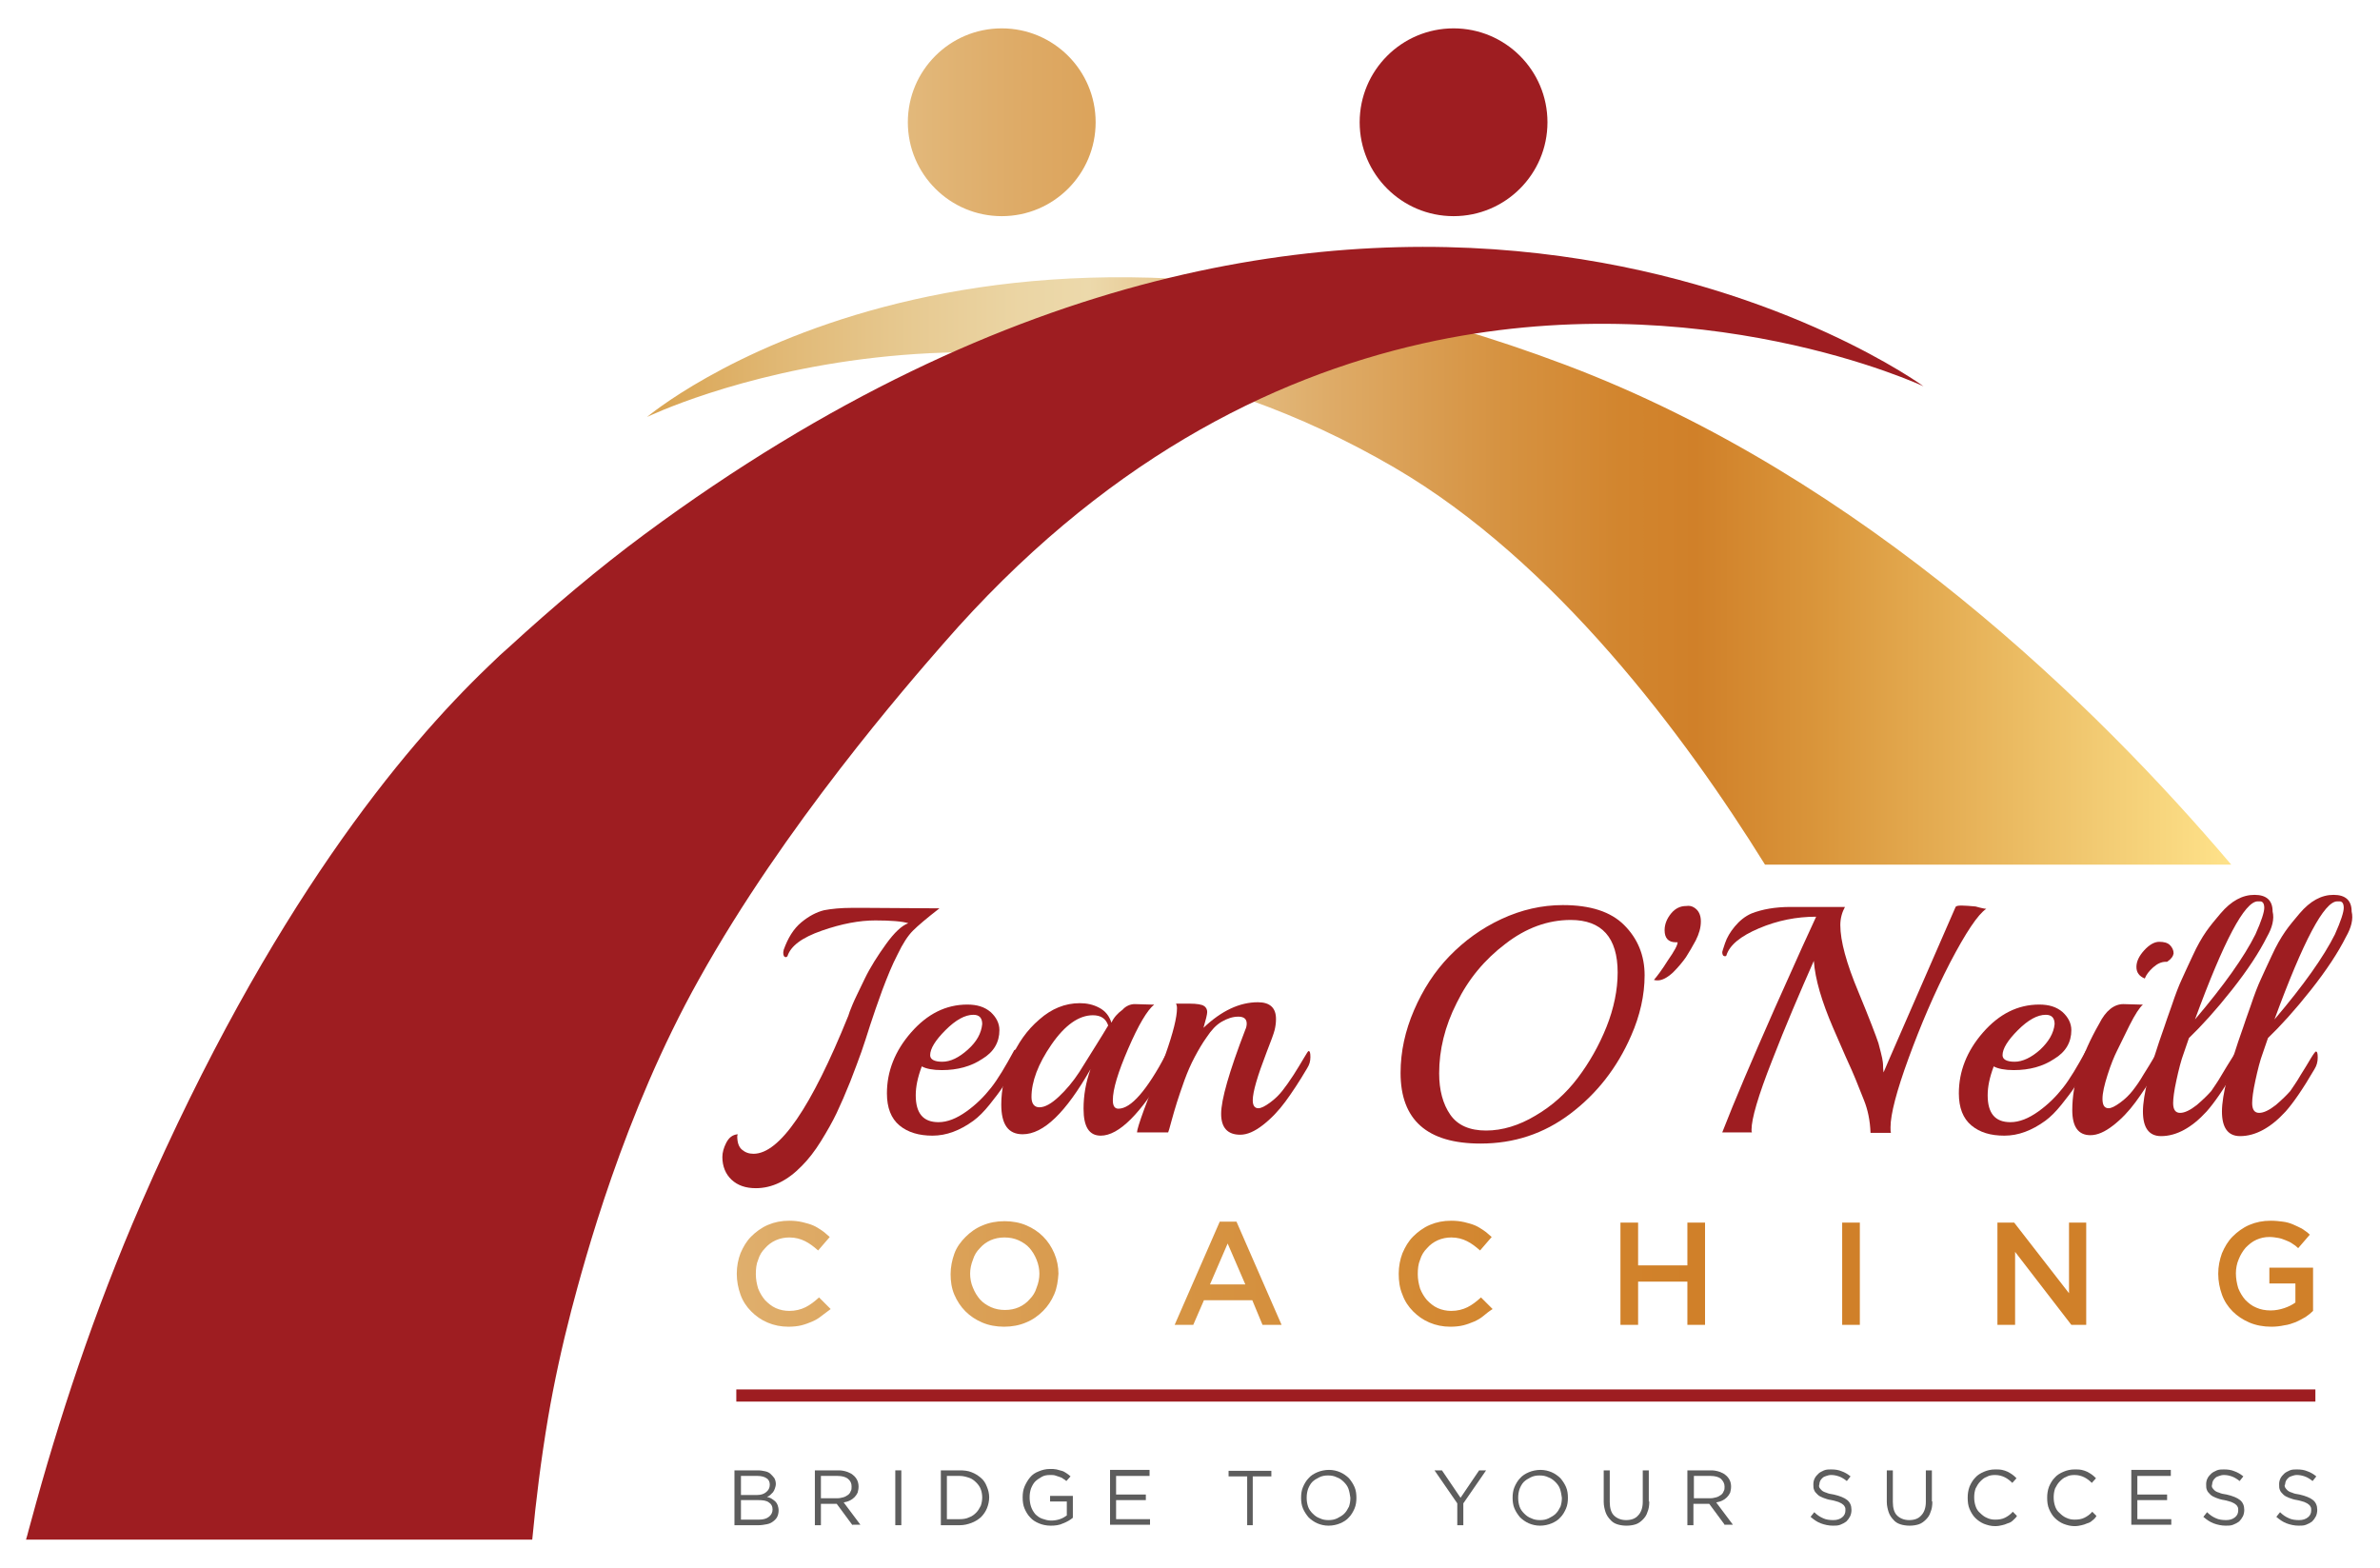 <?xml version="1.0" encoding="utf-8"?>
<!-- Generator: Adobe Illustrator 24.0.3, SVG Export Plug-In . SVG Version: 6.00 Build 0)  -->
<svg version="1.1" id="Layer_1" xmlns="http://www.w3.org/2000/svg" xmlns:xlink="http://www.w3.org/1999/xlink" x="0px" y="0px"
	 viewBox="0 0 512 337.3" style="enable-background:new 0 0 512 337.3;" xml:space="preserve">
<style type="text/css">
	.st0{fill:url(#SVGID_1_);}
	.st1{fill:#9E1D21;}
	.st2{fill:url(#SVGID_2_);}
	.st3{fill:url(#SVGID_3_);}
	.st4{fill:#5D5D5D;}
	.st5{fill:none;stroke:#9E1D21;stroke-width:2.619;stroke-miterlimit:10;}
</style>
<g>
	<g>
		<linearGradient id="SVGID_1_" gradientUnits="userSpaceOnUse" x1="2.813" y1="26.305" x2="502.698" y2="26.305">
			<stop  offset="0" style="stop-color:#D9A351"/>
			<stop  offset="8.735453e-02" style="stop-color:#E1B976"/>
			<stop  offset="0.169" style="stop-color:#E7CA92"/>
			<stop  offset="0.235" style="stop-color:#EBD5A4"/>
			<stop  offset="0.279" style="stop-color:#ECD9AB"/>
			<stop  offset="0.31" style="stop-color:#E9CE9B"/>
			<stop  offset="0.432" style="stop-color:#DEAB67"/>
			<stop  offset="0.536" style="stop-color:#D69342"/>
			<stop  offset="0.615" style="stop-color:#D2852E"/>
			<stop  offset="0.662" style="stop-color:#D08029"/>
			<stop  offset="0.741" style="stop-color:#DA963B"/>
			<stop  offset="0.917" style="stop-color:#F2CB73"/>
			<stop  offset="1" style="stop-color:#FEE28A"/>
		</linearGradient>
		<ellipse class="st0" cx="215.5" cy="26.3" rx="20.2" ry="20.2"/>
	</g>
	<g>
		<ellipse class="st1" cx="312.7" cy="26.3" rx="20.2" ry="20.2"/>
	</g>
	<linearGradient id="SVGID_2_" gradientUnits="userSpaceOnUse" x1="139.176" y1="122.86" x2="479.986" y2="122.86">
		<stop  offset="0" style="stop-color:#D9A351"/>
		<stop  offset="8.735453e-02" style="stop-color:#E1B976"/>
		<stop  offset="0.169" style="stop-color:#E7CA92"/>
		<stop  offset="0.235" style="stop-color:#EBD5A4"/>
		<stop  offset="0.279" style="stop-color:#ECD9AB"/>
		<stop  offset="0.31" style="stop-color:#E9CE9B"/>
		<stop  offset="0.432" style="stop-color:#DEAB67"/>
		<stop  offset="0.536" style="stop-color:#D69342"/>
		<stop  offset="0.615" style="stop-color:#D2852E"/>
		<stop  offset="0.662" style="stop-color:#D08029"/>
		<stop  offset="0.741" style="stop-color:#DA963B"/>
		<stop  offset="0.917" style="stop-color:#F2CB73"/>
		<stop  offset="1" style="stop-color:#FEE28A"/>
	</linearGradient>
	<path class="st2" d="M300,100.6c34.6,20.2,62.5,57.7,79.7,85.4H480c-28.6-33.7-78.8-83.2-143.2-107.5
		C209.2,30.3,139.2,89.7,139.2,89.7S216.7,52,300,100.6z"/>
	<linearGradient id="SVGID_3_" gradientUnits="userSpaceOnUse" x1="-138.275" y1="274.004" x2="672.414" y2="274.004">
		<stop  offset="0" style="stop-color:#D9A351"/>
		<stop  offset="6.864190e-02" style="stop-color:#E1B976"/>
		<stop  offset="0.133" style="stop-color:#E7CA92"/>
		<stop  offset="0.185" style="stop-color:#EBD5A4"/>
		<stop  offset="0.219" style="stop-color:#ECD9AB"/>
		<stop  offset="0.252" style="stop-color:#E9CE9B"/>
		<stop  offset="0.38" style="stop-color:#DEAB67"/>
		<stop  offset="0.489" style="stop-color:#D69342"/>
		<stop  offset="0.572" style="stop-color:#D2852E"/>
		<stop  offset="0.621" style="stop-color:#D08029"/>
	</linearGradient>
	<path class="st3" d="M176.7,283.1c-0.6,0.5-1.3,0.9-2,1.2c-0.7,0.3-1.5,0.6-2.3,0.8c-0.8,0.2-1.8,0.3-2.8,0.3
		c-1.6,0-3.1-0.3-4.5-0.9c-1.4-0.6-2.5-1.4-3.5-2.4c-1-1-1.8-2.2-2.3-3.6s-0.8-2.9-0.8-4.5c0-1.6,0.3-3.1,0.8-4.4
		c0.6-1.4,1.3-2.6,2.3-3.6c1-1,2.2-1.9,3.6-2.5c1.4-0.6,2.9-0.9,4.6-0.9c1,0,1.9,0.1,2.8,0.3c0.8,0.2,1.6,0.4,2.3,0.7
		c0.7,0.3,1.3,0.7,1.9,1.1s1.1,0.9,1.7,1.4l-2.5,2.9c-0.9-0.8-1.8-1.5-2.8-2c-1-0.5-2.1-0.8-3.4-0.8c-1,0-2,0.2-2.9,0.6
		c-0.9,0.4-1.7,1-2.3,1.7c-0.7,0.7-1.2,1.5-1.5,2.5c-0.4,0.9-0.5,2-0.5,3.1c0,1.1,0.2,2.1,0.5,3.1c0.4,1,0.9,1.8,1.5,2.5
		c0.7,0.7,1.4,1.3,2.3,1.7c0.9,0.4,1.9,0.6,2.9,0.6c1.3,0,2.5-0.3,3.5-0.8c1-0.5,1.9-1.2,2.9-2.1l2.5,2.5
		C178,282.1,177.4,282.6,176.7,283.1z M226.8,278.4c-0.6,1.4-1.4,2.6-2.4,3.6c-1,1-2.2,1.9-3.7,2.5c-1.4,0.6-3,0.9-4.7,0.9
		c-1.7,0-3.3-0.3-4.7-0.9c-1.4-0.6-2.6-1.4-3.6-2.4c-1-1-1.8-2.2-2.4-3.6s-0.8-2.9-0.8-4.4s0.3-3,0.8-4.4s1.4-2.6,2.4-3.6
		c1-1,2.2-1.9,3.7-2.5c1.4-0.6,3-0.9,4.7-0.9s3.3,0.3,4.7,0.9c1.4,0.6,2.6,1.4,3.6,2.4c1,1,1.8,2.2,2.4,3.6c0.6,1.4,0.9,2.9,0.9,4.4
		C227.6,275.5,227.4,277,226.8,278.4z M223,271c-0.4-1-0.9-1.8-1.5-2.5s-1.5-1.3-2.4-1.7c-0.9-0.4-1.9-0.6-3-0.6
		c-1.1,0-2.1,0.2-3,0.6c-0.9,0.4-1.7,1-2.3,1.7c-0.7,0.7-1.2,1.5-1.5,2.5c-0.4,1-0.6,2-0.6,3s0.2,2.1,0.6,3c0.4,1,0.9,1.8,1.5,2.5
		s1.5,1.3,2.4,1.7c0.9,0.4,1.9,0.6,3,0.6c1.1,0,2.1-0.2,3-0.6c0.9-0.4,1.7-1,2.3-1.7c0.7-0.7,1.2-1.5,1.5-2.5c0.4-1,0.6-2,0.6-3
		S223.4,272,223,271z M275.7,285h-4.1l-2.2-5.3h-10.4l-2.3,5.3h-4l9.7-22.2h3.6L275.7,285z M264.1,267.5l-3.8,8.8h7.6L264.1,267.5z
		 M319.1,283.1c-0.6,0.5-1.3,0.9-2,1.2c-0.7,0.3-1.5,0.6-2.3,0.8c-0.8,0.2-1.8,0.3-2.8,0.3c-1.6,0-3.1-0.3-4.5-0.9
		c-1.4-0.6-2.5-1.4-3.5-2.4c-1-1-1.8-2.2-2.3-3.6c-0.6-1.4-0.8-2.9-0.8-4.5c0-1.6,0.3-3.1,0.8-4.4c0.6-1.4,1.3-2.6,2.3-3.6
		c1-1,2.2-1.9,3.6-2.5c1.4-0.6,2.9-0.9,4.6-0.9c1,0,1.9,0.1,2.8,0.3c0.8,0.2,1.6,0.4,2.3,0.7c0.7,0.3,1.3,0.7,1.9,1.1
		s1.1,0.9,1.7,1.4l-2.5,2.9c-0.9-0.8-1.8-1.5-2.8-2c-1-0.5-2.1-0.8-3.4-0.8c-1,0-2,0.2-2.9,0.6c-0.9,0.4-1.7,1-2.3,1.7
		c-0.7,0.7-1.2,1.5-1.5,2.5c-0.4,0.9-0.5,2-0.5,3.1c0,1.1,0.2,2.1,0.5,3.1c0.4,1,0.9,1.8,1.5,2.5c0.7,0.7,1.4,1.3,2.3,1.7
		c0.9,0.4,1.9,0.6,2.9,0.6c1.3,0,2.5-0.3,3.5-0.8c1-0.5,1.9-1.2,2.9-2.1l2.5,2.5C320.3,282.1,319.7,282.6,319.1,283.1z M352.4,275.7
		v9.3h-3.8v-22h3.8v9.2H363V263h3.8v22H363v-9.3H352.4z M400.1,263v22h-3.8v-22H400.1z M445,263h3.8v22h-3.2l-12.1-15.7V285h-3.8
		v-22h3.6l11.8,15.2V263z M496,283.3c-0.7,0.4-1.4,0.8-2.1,1.1c-0.8,0.3-1.6,0.6-2.5,0.7c-0.9,0.2-1.8,0.3-2.8,0.3
		c-1.7,0-3.3-0.3-4.7-0.9c-1.4-0.6-2.6-1.4-3.6-2.4c-1-1-1.8-2.2-2.3-3.6c-0.5-1.4-0.8-2.9-0.8-4.5c0-1.6,0.3-3,0.8-4.4
		c0.6-1.4,1.3-2.6,2.3-3.6c1-1,2.2-1.9,3.6-2.5c1.4-0.6,2.9-0.9,4.6-0.9c1,0,1.8,0.1,2.6,0.2c0.8,0.1,1.5,0.3,2.2,0.6
		c0.7,0.3,1.3,0.6,1.9,0.9c0.6,0.4,1.2,0.8,1.7,1.3l-2.5,2.9c-0.4-0.4-0.8-0.7-1.3-1c-0.4-0.3-0.9-0.5-1.4-0.7
		c-0.5-0.2-1-0.4-1.6-0.5c-0.6-0.1-1.2-0.2-1.9-0.2c-1,0-1.9,0.2-2.8,0.6c-0.9,0.4-1.6,1-2.3,1.7c-0.6,0.7-1.1,1.5-1.5,2.5
		c-0.4,0.9-0.6,2-0.6,3c0,1.1,0.2,2.2,0.5,3.2c0.4,1,0.9,1.8,1.5,2.5c0.7,0.7,1.4,1.3,2.4,1.7c0.9,0.4,1.9,0.6,3.1,0.6
		c1,0,2-0.2,2.9-0.5s1.7-0.7,2.4-1.2v-4.1h-5.6v-3.4h9.4v9.3C497.2,282.4,496.6,282.9,496,283.3z"/>
	<g>
		<g>
			<path class="st4" d="M164.6,316.5c0.5,0.1,0.9,0.3,1.2,0.6c0.3,0.3,0.6,0.6,0.8,0.9c0.2,0.4,0.3,0.8,0.3,1.2c0,0.4-0.1,0.7-0.2,1
				c-0.1,0.3-0.2,0.5-0.4,0.8c-0.2,0.2-0.4,0.4-0.6,0.6c-0.2,0.2-0.4,0.3-0.7,0.4c0.3,0.1,0.7,0.2,1,0.4c0.3,0.2,0.6,0.4,0.8,0.6
				c0.2,0.2,0.4,0.5,0.5,0.8c0.1,0.3,0.2,0.7,0.2,1.1c0,0.5-0.1,1-0.3,1.4c-0.2,0.4-0.5,0.7-0.9,1c-0.4,0.3-0.8,0.5-1.4,0.6
				c-0.5,0.1-1.1,0.2-1.7,0.2h-5.2v-11.8h5C163.6,316.3,164.2,316.4,164.6,316.5z M164.8,321c0.5-0.4,0.8-0.9,0.8-1.6
				c0-0.6-0.2-1.1-0.7-1.4c-0.4-0.3-1.1-0.5-1.9-0.5h-3.6v4.1h3.5C163.7,321.6,164.3,321.4,164.8,321z M165.4,326.3
				c0.5-0.4,0.8-0.9,0.8-1.6c0-0.7-0.3-1.2-0.8-1.5c-0.5-0.4-1.3-0.5-2.3-0.5h-3.7v4.2h3.9C164.2,326.9,164.9,326.7,165.4,326.3z"/>
			<path class="st4" d="M183.4,328.1l-3.4-4.6h-3.4v4.6h-1.3v-11.8h5.1c0.6,0,1.2,0.1,1.8,0.3c0.5,0.2,1,0.4,1.3,0.7
				c0.4,0.3,0.7,0.7,0.9,1.1c0.2,0.4,0.3,0.9,0.3,1.4c0,0.5-0.1,0.9-0.2,1.3c-0.2,0.4-0.4,0.7-0.7,1c-0.3,0.3-0.6,0.5-1,0.7
				c-0.4,0.2-0.8,0.3-1.3,0.4l3.6,4.8H183.4z M182.4,318.1c-0.5-0.4-1.3-0.6-2.2-0.6h-3.6v4.8h3.6c0.4,0,0.8-0.1,1.2-0.2
				c0.4-0.1,0.7-0.3,1-0.5c0.3-0.2,0.5-0.5,0.6-0.8c0.2-0.3,0.2-0.6,0.2-1C183.2,319.1,183,318.6,182.4,318.1z"/>
			<path class="st4" d="M193.9,316.3v11.8h-1.3v-11.8H193.9z"/>
			<path class="st4" d="M212.3,324.5c-0.3,0.7-0.7,1.3-1.3,1.9c-0.6,0.5-1.2,0.9-2,1.2c-0.8,0.3-1.6,0.5-2.5,0.5h-4.1v-11.8h4.1
				c0.9,0,1.8,0.1,2.5,0.4c0.8,0.3,1.4,0.7,2,1.2c0.6,0.5,1,1.1,1.3,1.9c0.3,0.7,0.5,1.5,0.5,2.3S212.6,323.8,212.3,324.5z
				 M211,320.4c-0.2-0.6-0.6-1.1-1-1.5c-0.4-0.4-0.9-0.8-1.5-1c-0.6-0.2-1.3-0.4-2-0.4h-2.8v9.3h2.8c0.7,0,1.4-0.1,2-0.4
				c0.6-0.2,1.1-0.6,1.5-1c0.4-0.4,0.7-0.9,1-1.5c0.2-0.6,0.3-1.2,0.3-1.8C211.3,321.6,211.2,320.9,211,320.4z"/>
			<path class="st4" d="M228.7,327.7c-0.8,0.4-1.7,0.5-2.7,0.5c-0.9,0-1.8-0.2-2.5-0.5c-0.7-0.3-1.4-0.7-1.9-1.3
				c-0.5-0.5-0.9-1.2-1.2-1.9c-0.3-0.7-0.4-1.5-0.4-2.4c0-0.8,0.1-1.6,0.4-2.3c0.3-0.7,0.7-1.4,1.2-2c0.5-0.6,1.1-1,1.9-1.3
				c0.7-0.3,1.5-0.5,2.4-0.5c0.5,0,0.9,0,1.4,0.1c0.4,0.1,0.8,0.2,1.1,0.3c0.4,0.1,0.7,0.3,1,0.5c0.3,0.2,0.6,0.4,0.9,0.7l-0.9,1
				c-0.2-0.2-0.5-0.4-0.7-0.5c-0.2-0.2-0.5-0.3-0.8-0.4c-0.3-0.1-0.6-0.2-0.9-0.3s-0.7-0.1-1.1-0.1c-0.7,0-1.3,0.1-1.8,0.4
				c-0.5,0.3-1,0.6-1.4,1c-0.4,0.4-0.7,1-0.9,1.5c-0.2,0.6-0.3,1.2-0.3,1.9c0,0.7,0.1,1.4,0.3,2c0.2,0.6,0.5,1.1,0.9,1.6
				c0.4,0.4,0.9,0.8,1.5,1c0.6,0.2,1.2,0.4,1.9,0.4c0.7,0,1.3-0.1,1.9-0.3c0.6-0.2,1.1-0.5,1.5-0.8V323h-3.6v-1.2h4.9v4.7
				C230.2,327,229.5,327.4,228.7,327.7z"/>
			<path class="st4" d="M247.3,317.5h-7.2v4h6.4v1.2h-6.4v4.1h7.3v1.2h-8.6v-11.8h8.5V317.5z"/>
			<path class="st4" d="M269.6,328.1h-1.3v-10.5h-4v-1.2h9.2v1.2h-4V328.1z"/>
			<path class="st4" d="M291.4,324.5c-0.3,0.7-0.7,1.4-1.2,1.9c-0.5,0.6-1.2,1-1.9,1.3c-0.7,0.3-1.6,0.5-2.5,0.5
				c-0.9,0-1.7-0.2-2.4-0.5c-0.7-0.3-1.4-0.8-1.9-1.3c-0.5-0.6-0.9-1.2-1.2-1.9c-0.3-0.7-0.4-1.5-0.4-2.3c0-0.8,0.1-1.6,0.4-2.3
				c0.3-0.7,0.7-1.4,1.2-1.9c0.5-0.6,1.2-1,1.9-1.3c0.7-0.3,1.6-0.5,2.5-0.5c0.9,0,1.7,0.2,2.4,0.5c0.7,0.3,1.4,0.8,1.9,1.3
				c0.5,0.6,0.9,1.2,1.2,1.9c0.3,0.7,0.4,1.5,0.4,2.3S291.7,323.8,291.4,324.5z M290.1,320.3c-0.2-0.6-0.6-1.1-1-1.5
				c-0.4-0.4-0.9-0.8-1.5-1c-0.6-0.3-1.2-0.4-1.9-0.4c-0.7,0-1.3,0.1-1.9,0.4c-0.6,0.3-1.1,0.6-1.5,1c-0.4,0.4-0.7,1-0.9,1.5
				c-0.2,0.6-0.3,1.2-0.3,1.9s0.1,1.3,0.3,1.9c0.2,0.6,0.6,1.1,1,1.5c0.4,0.4,0.9,0.8,1.5,1c0.6,0.3,1.2,0.4,1.9,0.4
				c0.7,0,1.3-0.1,1.9-0.4c0.6-0.3,1.1-0.6,1.5-1c0.4-0.4,0.7-0.9,1-1.5c0.2-0.6,0.3-1.2,0.3-1.9
				C290.4,321.5,290.3,320.9,290.1,320.3z"/>
			<path class="st4" d="M314.8,328.1h-1.3v-4.7l-4.9-7.1h1.6l4,5.9l4-5.9h1.5l-4.9,7.1V328.1z"/>
			<path class="st4" d="M336.9,324.5c-0.3,0.7-0.7,1.4-1.2,1.9c-0.5,0.6-1.2,1-1.9,1.3c-0.7,0.3-1.6,0.5-2.5,0.5
				c-0.9,0-1.7-0.2-2.4-0.5c-0.7-0.3-1.4-0.8-1.9-1.3c-0.5-0.6-0.9-1.2-1.2-1.9c-0.3-0.7-0.4-1.5-0.4-2.3c0-0.8,0.1-1.6,0.4-2.3
				c0.3-0.7,0.7-1.4,1.2-1.9c0.5-0.6,1.2-1,1.9-1.3c0.7-0.3,1.6-0.5,2.5-0.5c0.9,0,1.7,0.2,2.4,0.5c0.7,0.3,1.4,0.8,1.9,1.3
				c0.5,0.6,0.9,1.2,1.2,1.9c0.3,0.7,0.4,1.5,0.4,2.3S337.2,323.8,336.9,324.5z M335.6,320.3c-0.2-0.6-0.6-1.1-1-1.5
				c-0.4-0.4-0.9-0.8-1.5-1c-0.6-0.3-1.2-0.4-1.9-0.4c-0.7,0-1.3,0.1-1.9,0.4c-0.6,0.3-1.1,0.6-1.5,1c-0.4,0.4-0.7,1-0.9,1.5
				c-0.2,0.6-0.3,1.2-0.3,1.9s0.1,1.3,0.3,1.9c0.2,0.6,0.6,1.1,1,1.5c0.4,0.4,0.9,0.8,1.5,1c0.6,0.3,1.2,0.4,1.9,0.4
				c0.7,0,1.3-0.1,1.9-0.4c0.6-0.3,1.1-0.6,1.5-1c0.4-0.4,0.7-0.9,1-1.5c0.2-0.6,0.3-1.2,0.3-1.9
				C335.9,321.5,335.8,320.9,335.6,320.3z"/>
			<path class="st4" d="M354.8,323c0,0.9-0.1,1.6-0.4,2.3c-0.2,0.7-0.6,1.2-1,1.6c-0.4,0.4-0.9,0.8-1.5,1c-0.6,0.2-1.3,0.3-2,0.3
				c-0.7,0-1.4-0.1-2-0.3c-0.6-0.2-1.1-0.5-1.5-1c-0.4-0.4-0.8-1-1-1.6c-0.2-0.6-0.4-1.4-0.4-2.2v-6.8h1.3v6.8
				c0,1.3,0.3,2.3,0.9,2.9s1.5,1,2.6,1c1.1,0,2-0.3,2.6-1c0.6-0.6,1-1.6,1-2.9v-6.8h1.3V323z"/>
			<path class="st4" d="M371.1,328.1l-3.4-4.6h-3.4v4.6H363v-11.8h5.1c0.6,0,1.2,0.1,1.8,0.3c0.5,0.2,1,0.4,1.3,0.7
				c0.4,0.3,0.7,0.7,0.9,1.1c0.2,0.4,0.3,0.9,0.3,1.4c0,0.5-0.1,0.9-0.2,1.3c-0.2,0.4-0.4,0.7-0.7,1c-0.3,0.3-0.6,0.5-1,0.7
				c-0.4,0.2-0.8,0.3-1.3,0.4l3.6,4.8H371.1z M370.2,318.1c-0.5-0.4-1.3-0.6-2.2-0.6h-3.6v4.8h3.6c0.4,0,0.8-0.1,1.2-0.2
				s0.7-0.3,1-0.5c0.3-0.2,0.5-0.5,0.6-0.8c0.2-0.3,0.2-0.6,0.2-1C371,319.1,370.7,318.6,370.2,318.1z"/>
			<path class="st4" d="M391.4,320c0.1,0.2,0.3,0.4,0.5,0.6c0.2,0.2,0.6,0.4,1,0.5c0.4,0.2,0.9,0.3,1.6,0.4c1.3,0.3,2.3,0.7,2.9,1.2
				c0.6,0.5,0.9,1.2,0.9,2.1c0,0.5-0.1,1-0.3,1.4c-0.2,0.4-0.5,0.8-0.8,1.1c-0.4,0.3-0.8,0.5-1.3,0.7c-0.5,0.2-1,0.2-1.6,0.2
				c-0.9,0-1.8-0.2-2.6-0.5c-0.8-0.3-1.5-0.8-2.2-1.4l0.8-1c0.6,0.6,1.2,1,1.9,1.3c0.6,0.3,1.4,0.4,2.2,0.4c0.8,0,1.4-0.2,1.9-0.6
				c0.5-0.4,0.7-0.9,0.7-1.5c0-0.3,0-0.5-0.1-0.7c-0.1-0.2-0.2-0.4-0.5-0.6c-0.2-0.2-0.5-0.3-0.9-0.5c-0.4-0.1-0.9-0.3-1.5-0.4
				c-0.7-0.1-1.3-0.3-1.8-0.5c-0.5-0.2-0.9-0.4-1.2-0.7c-0.3-0.3-0.6-0.6-0.7-0.9c-0.2-0.4-0.2-0.8-0.2-1.3c0-0.5,0.1-0.9,0.3-1.3
				c0.2-0.4,0.5-0.7,0.8-1c0.3-0.3,0.8-0.5,1.2-0.7c0.5-0.2,1-0.2,1.5-0.2c0.9,0,1.6,0.1,2.3,0.4c0.6,0.2,1.3,0.6,1.9,1.1l-0.8,1
				c-0.5-0.4-1.1-0.8-1.7-1c-0.6-0.2-1.1-0.3-1.7-0.3c-0.4,0-0.7,0.1-1,0.2c-0.3,0.1-0.6,0.2-0.8,0.4c-0.2,0.2-0.4,0.4-0.5,0.6
				s-0.2,0.5-0.2,0.8C391.3,319.5,391.3,319.8,391.4,320z"/>
			<path class="st4" d="M415.7,323c0,0.9-0.1,1.6-0.4,2.3c-0.2,0.7-0.6,1.2-1,1.6c-0.4,0.4-0.9,0.8-1.5,1c-0.6,0.2-1.3,0.3-2,0.3
				c-0.7,0-1.4-0.1-2-0.3c-0.6-0.2-1.1-0.5-1.5-1c-0.4-0.4-0.8-1-1-1.6c-0.2-0.6-0.4-1.4-0.4-2.2v-6.8h1.3v6.8
				c0,1.3,0.3,2.3,0.9,2.9s1.5,1,2.6,1c1.1,0,2-0.3,2.6-1c0.6-0.6,1-1.6,1-2.9v-6.8h1.3V323z"/>
			<path class="st4" d="M433,327.1c-0.3,0.3-0.7,0.5-1.1,0.6c-0.4,0.2-0.8,0.3-1.2,0.4c-0.4,0.1-0.9,0.2-1.5,0.2
				c-0.9,0-1.6-0.2-2.4-0.5c-0.7-0.3-1.3-0.7-1.9-1.3c-0.5-0.5-0.9-1.2-1.2-1.9c-0.3-0.7-0.4-1.5-0.4-2.4c0-0.8,0.1-1.6,0.4-2.4
				c0.3-0.7,0.7-1.4,1.2-1.9c0.5-0.6,1.2-1,1.9-1.3c0.7-0.3,1.5-0.5,2.4-0.5c0.5,0,1,0,1.5,0.1c0.4,0.1,0.8,0.2,1.2,0.4
				c0.4,0.2,0.7,0.4,1,0.6c0.3,0.2,0.6,0.5,0.9,0.8l-0.9,1c-0.5-0.5-1-0.9-1.6-1.2c-0.6-0.3-1.3-0.5-2.1-0.5c-0.7,0-1.3,0.1-1.8,0.4
				c-0.6,0.2-1,0.6-1.4,1c-0.4,0.4-0.7,0.9-1,1.5c-0.2,0.6-0.3,1.2-0.3,1.9s0.1,1.3,0.3,1.9c0.2,0.6,0.5,1.1,1,1.5
				c0.4,0.4,0.9,0.8,1.4,1c0.6,0.3,1.2,0.4,1.8,0.4c0.8,0,1.5-0.1,2.1-0.4c0.6-0.3,1.2-0.7,1.7-1.3l0.9,0.9
				C433.7,326.5,433.3,326.8,433,327.1z"/>
			<path class="st4" d="M450.1,327.1c-0.3,0.3-0.7,0.5-1.1,0.6c-0.4,0.2-0.8,0.3-1.2,0.4c-0.4,0.1-0.9,0.2-1.5,0.2
				c-0.9,0-1.6-0.2-2.4-0.5c-0.7-0.3-1.3-0.7-1.9-1.3c-0.5-0.5-0.9-1.2-1.2-1.9c-0.3-0.7-0.4-1.5-0.4-2.4c0-0.8,0.1-1.6,0.4-2.4
				c0.3-0.7,0.7-1.4,1.2-1.9c0.5-0.6,1.2-1,1.9-1.3c0.7-0.3,1.5-0.5,2.4-0.5c0.5,0,1,0,1.5,0.1c0.4,0.1,0.8,0.2,1.2,0.4
				c0.4,0.2,0.7,0.4,1,0.6c0.3,0.2,0.6,0.5,0.9,0.8l-0.9,1c-0.5-0.5-1-0.9-1.6-1.2c-0.6-0.3-1.3-0.5-2.1-0.5c-0.7,0-1.3,0.1-1.8,0.4
				c-0.6,0.2-1,0.6-1.4,1c-0.4,0.4-0.7,0.9-1,1.5c-0.2,0.6-0.3,1.2-0.3,1.9s0.1,1.3,0.3,1.9c0.2,0.6,0.5,1.1,1,1.5
				c0.4,0.4,0.9,0.8,1.4,1c0.6,0.3,1.2,0.4,1.8,0.4c0.8,0,1.5-0.1,2.1-0.4c0.6-0.3,1.2-0.7,1.7-1.3l0.9,0.9
				C450.8,326.5,450.5,326.8,450.1,327.1z"/>
			<path class="st4" d="M467,317.5h-7.2v4h6.4v1.2h-6.4v4.1h7.3v1.2h-8.6v-11.8h8.5V317.5z"/>
			<path class="st4" d="M475.9,320c0.1,0.2,0.3,0.4,0.5,0.6c0.2,0.2,0.6,0.4,1,0.5c0.4,0.2,0.9,0.3,1.6,0.4c1.3,0.3,2.3,0.7,2.9,1.2
				c0.6,0.5,0.9,1.2,0.9,2.1c0,0.5-0.1,1-0.3,1.4c-0.2,0.4-0.5,0.8-0.8,1.1c-0.4,0.3-0.8,0.5-1.3,0.7c-0.5,0.2-1,0.2-1.6,0.2
				c-0.9,0-1.8-0.2-2.6-0.5c-0.8-0.3-1.5-0.8-2.2-1.4l0.8-1c0.6,0.6,1.2,1,1.9,1.3c0.6,0.3,1.4,0.4,2.2,0.4c0.8,0,1.4-0.2,1.9-0.6
				c0.5-0.4,0.7-0.9,0.7-1.5c0-0.3,0-0.5-0.1-0.7c-0.1-0.2-0.2-0.4-0.5-0.6c-0.2-0.2-0.5-0.3-0.9-0.5c-0.4-0.1-0.9-0.3-1.5-0.4
				c-0.7-0.1-1.3-0.3-1.8-0.5c-0.5-0.2-0.9-0.4-1.2-0.7c-0.3-0.3-0.6-0.6-0.7-0.9c-0.2-0.4-0.2-0.8-0.2-1.3c0-0.5,0.1-0.9,0.3-1.3
				c0.2-0.4,0.5-0.7,0.8-1c0.3-0.3,0.8-0.5,1.2-0.7c0.5-0.2,1-0.2,1.5-0.2c0.9,0,1.6,0.1,2.3,0.4c0.6,0.2,1.3,0.6,1.9,1.1l-0.8,1
				c-0.5-0.4-1.1-0.8-1.7-1c-0.6-0.2-1.1-0.3-1.7-0.3c-0.4,0-0.7,0.1-1,0.2c-0.3,0.1-0.6,0.2-0.8,0.4c-0.2,0.2-0.4,0.4-0.5,0.6
				c-0.1,0.2-0.2,0.5-0.2,0.8C475.8,319.5,475.8,319.8,475.9,320z"/>
			<path class="st4" d="M491.6,320c0.1,0.2,0.3,0.4,0.5,0.6c0.2,0.2,0.6,0.4,1,0.5c0.4,0.2,0.9,0.3,1.6,0.4c1.3,0.3,2.3,0.7,2.9,1.2
				c0.6,0.5,0.9,1.2,0.9,2.1c0,0.5-0.1,1-0.3,1.4c-0.2,0.4-0.5,0.8-0.8,1.1c-0.4,0.3-0.8,0.5-1.3,0.7c-0.5,0.2-1,0.2-1.6,0.2
				c-0.9,0-1.8-0.2-2.6-0.5c-0.8-0.3-1.5-0.8-2.2-1.4l0.8-1c0.6,0.6,1.2,1,1.9,1.3c0.6,0.3,1.4,0.4,2.2,0.4c0.8,0,1.4-0.2,1.9-0.6
				c0.5-0.4,0.7-0.9,0.7-1.5c0-0.3,0-0.5-0.1-0.7c-0.1-0.2-0.2-0.4-0.5-0.6c-0.2-0.2-0.5-0.3-0.9-0.5c-0.4-0.1-0.9-0.3-1.5-0.4
				c-0.7-0.1-1.3-0.3-1.8-0.5c-0.5-0.2-0.9-0.4-1.2-0.7c-0.3-0.3-0.6-0.6-0.7-0.9c-0.2-0.4-0.2-0.8-0.2-1.3c0-0.5,0.1-0.9,0.3-1.3
				c0.2-0.4,0.5-0.7,0.8-1c0.3-0.3,0.8-0.5,1.2-0.7c0.5-0.2,1-0.2,1.5-0.2c0.9,0,1.6,0.1,2.3,0.4c0.6,0.2,1.3,0.6,1.9,1.1l-0.8,1
				c-0.5-0.4-1.1-0.8-1.7-1c-0.6-0.2-1.1-0.3-1.7-0.3c-0.4,0-0.7,0.1-1,0.2c-0.3,0.1-0.6,0.2-0.8,0.4c-0.2,0.2-0.4,0.4-0.5,0.6
				s-0.2,0.5-0.2,0.8C491.4,319.5,491.5,319.8,491.6,320z"/>
		</g>
	</g>
	<line class="st5" x1="158.4" y1="300.2" x2="498.1" y2="300.2"/>
	<g>
		<path class="st1" d="M158.7,244l-0.1,0.4c0,1.3,0.3,2.3,1,2.9c0.7,0.6,1.5,0.9,2.5,0.9c5.6,0,12.4-9.9,20.4-29.7
			c0.1-0.4,0.4-1.2,0.9-2.4c0.5-1.2,1.4-3,2.6-5.5c1.2-2.5,2.8-5,4.6-7.5c1.8-2.5,3.4-4,4.8-4.5c-1.3-0.4-3.7-0.6-7.1-0.6
			s-7.2,0.7-11.5,2.2s-6.7,3.3-7.4,5.5c-0.1,0.1-0.2,0.2-0.3,0.2c-0.4,0-0.6-0.3-0.6-0.9c0-0.1,0-0.3,0.1-0.7
			c0.9-2.5,2.1-4.5,3.8-5.9c1.7-1.4,3.3-2.2,4.9-2.6c1.6-0.3,3.6-0.5,5.9-0.5h3.3l15.6,0.1c-2.7,2.1-4.6,3.7-5.7,4.8
			c-1.1,1.1-2.2,2.8-3.3,5.1c-1.2,2.3-2.2,4.8-3.3,7.7c-1,2.8-1.9,5.3-2.6,7.5c-0.7,2.2-1.3,4.1-1.9,5.8c-0.6,1.7-1.4,3.8-2.4,6.4
			c-1,2.5-2,4.8-2.9,6.7c-0.9,1.9-2.1,4-3.4,6.1c-1.3,2.1-2.7,3.9-4.1,5.3c-3.1,3.2-6.4,4.8-9.9,4.8c-2.2,0-3.9-0.6-5.2-1.8
			c-1.3-1.2-2-2.9-2-4.9c0-1,0.3-2,0.8-3C156.8,244.7,157.6,244.1,158.7,244z"/>
		<path class="st1" d="M218.7,225.7c0.3,0,0.4,0.4,0.4,1.3s-0.4,2-1.1,3.2c-0.7,1.2-1.5,2.4-2.2,3.5c-0.7,1.1-1.7,2.4-2.9,3.9
			c-1.2,1.5-2.4,2.7-3.5,3.5c-2.9,2.1-5.8,3.2-8.8,3.2c-2.9,0-5.3-0.7-7.1-2.2c-1.8-1.5-2.7-3.8-2.7-6.9c0-4.7,1.7-9.1,5.2-13.1
			c3.5-4,7.5-6,12.1-6c2.1,0,3.7,0.5,5,1.6c1.2,1.1,1.9,2.4,1.9,3.9c0,2.6-1.2,4.7-3.7,6.2c-2.4,1.6-5.3,2.4-8.7,2.4
			c-1.9,0-3.4-0.3-4.3-0.8c-0.9,2.4-1.3,4.4-1.3,6.2c0,3.9,1.6,5.8,4.9,5.8c1.9,0,3.9-0.8,6-2.3c2.1-1.5,3.8-3.2,5.3-5.1
			c1.5-1.9,3.1-4.6,5-8.1C218.4,225.9,218.5,225.7,218.7,225.7z M211.3,220.3c0-1.3-0.6-2-1.9-2c-1.8,0-3.8,1.1-6,3.3
			c-2.2,2.2-3.3,4-3.3,5.4c0,0.9,0.9,1.4,2.6,1.4c1.8,0,3.6-0.9,5.5-2.6C210.1,224.1,211.1,222.3,211.3,220.3z"/>
		<path class="st1" d="M244.1,216l3.5,0.1h0.7c-1.5,1.2-3.4,4.4-5.6,9.5c-2.2,5.1-3.3,8.7-3.3,11.1c0,1.2,0.4,1.8,1.2,1.8
			c2.7,0,6.1-3.9,10.3-11.8c0.2-0.3,0.3-0.5,0.5-0.5c0.3,0,0.4,0.4,0.4,1.3s-0.2,1.7-0.7,2.5c-5.7,9.6-10.4,14.3-14.3,14.3
			c-2.5,0-3.7-1.9-3.7-5.8c0-2.9,0.5-5.7,1.5-8.5c-5.3,9.3-10.1,14-14.6,14c-3.1,0-4.6-2.1-4.6-6.4c0-3.2,0.7-6.5,2.1-9.8
			c1.4-3.3,3.4-6.2,6.1-8.5c2.6-2.3,5.5-3.5,8.7-3.5c1.5,0,2.9,0.3,4.2,1c1.3,0.7,2.1,1.7,2.6,3.2c0.5-1.1,1.3-2,2.4-2.8
			C242.2,216.4,243.2,216,244.1,216z M238.4,220.6c-0.5-1.5-1.6-2.2-3.3-2.2c-3,0-6,2.1-8.9,6.3c-2.9,4.2-4.3,8-4.3,11.3
			c0,1.4,0.6,2.2,1.7,2.2c1.2,0,2.6-0.8,4.2-2.3c1.6-1.5,3.1-3.3,4.4-5.3C235,226.1,237.1,222.8,238.4,220.6z"/>
		<path class="st1" d="M281.2,229.8c-1.7,2.9-3.3,5.3-4.7,7.2c-1.4,1.9-3,3.6-4.8,5c-1.8,1.4-3.4,2.1-4.9,2.1
			c-2.7,0-4.1-1.5-4.1-4.5s1.7-9,5.2-18.1c0.2-0.4,0.3-0.9,0.3-1.3c0-1-0.6-1.5-1.8-1.5c-1.2,0-2.4,0.4-3.6,1.1s-2.2,1.8-3.2,3.3
			c-1,1.4-1.8,2.8-2.6,4.3c-0.8,1.5-1.5,3.1-2.2,5c-0.7,1.9-1.2,3.5-1.6,4.7c-0.4,1.3-0.8,2.6-1.2,4.1c-0.4,1.5-0.6,2.2-0.7,2.4
			h-6.7c0-1,2-6.5,6.1-16.7c1.7-4.8,2.5-8.1,2.5-10c0-0.5-0.1-0.8-0.2-1h2.9c1.6,0,2.7,0.2,3.1,0.5c0.5,0.3,0.7,0.8,0.7,1.3
			s-0.3,1.7-0.8,3.4c3.9-3.7,7.8-5.5,11.7-5.5c2.6,0,3.9,1.2,3.9,3.6c0,0.8-0.1,1.6-0.3,2.4c-0.2,0.8-0.8,2.4-1.7,4.7
			c-2,5.2-3,8.6-3,10.4c0,1.1,0.4,1.7,1.2,1.7c0.6,0,1.4-0.4,2.5-1.2s2-1.7,2.7-2.6c0.7-0.9,1.5-2,2.4-3.4c0.9-1.4,1.6-2.6,2.2-3.6
			c0.6-1,0.9-1.5,1-1.5c0.3,0,0.4,0.4,0.4,1.3S281.7,229,281.2,229.8z"/>
		<path class="st1" d="M350.9,222.8c-3,6.9-7.4,12.5-13.1,16.8c-5.7,4.3-12.1,6.4-19.3,6.4c-11.5,0-17.2-5.1-17.2-15.2
			c0-4.6,1-9.1,2.9-13.5c1.9-4.4,4.4-8.3,7.6-11.6s6.9-6,11.2-8c4.3-2,8.7-3,13.2-3c5.9,0,10.3,1.4,13.2,4.3
			c2.9,2.9,4.4,6.5,4.4,10.8S352.8,218.5,350.9,222.8z M348,209.2c0-7.5-3.4-11.3-10.1-11.3c-4.9,0-9.6,1.7-14,5.1
			c-4.5,3.4-8,7.6-10.5,12.7c-2.6,5.1-3.8,10.2-3.8,15.2c0,3.6,0.8,6.6,2.4,8.9c1.6,2.3,4.2,3.4,7.7,3.4c3.5,0,7.1-1.1,10.6-3.2
			c3.6-2.1,6.6-4.8,9.1-8.1c2.5-3.3,4.6-7,6.2-11S348,212.9,348,209.2z"/>
		<path class="st1" d="M364.4,195.2c1,0.6,1.5,1.6,1.5,3c0,1.4-0.4,2.7-1.1,4.1c-0.7,1.3-1.4,2.5-2.1,3.6c-0.7,1-1.6,2.1-2.8,3.3
			c-1.2,1.1-2.3,1.7-3.3,1.7c-0.2,0-0.5,0-0.8-0.1c0.6-0.7,1.7-2.1,3-4.2c1.4-2,2.1-3.3,2.1-3.9h-0.4c-1.6,0-2.4-0.9-2.4-2.6
			c0-1.3,0.5-2.5,1.4-3.6c0.9-1.1,2-1.6,3.2-1.6C363.4,194.8,363.9,194.9,364.4,195.2z"/>
		<path class="st1" d="M427.3,195.5c-1.8,1.2-4.4,5.1-7.8,11.6c-3.4,6.6-6.3,13.4-8.9,20.5c-2.6,7.1-3.9,12.1-3.9,14.9
			c0,0.6,0,1,0.1,1.2h-4.4c-0.1-2.7-0.6-5-1.4-7c-0.8-2-1.4-3.5-1.8-4.5c-0.4-1-1.1-2.6-2.2-5c-1-2.3-1.9-4.4-2.7-6.2
			c-2.4-5.6-3.8-10.3-4.1-14.3c-3,6.8-6.1,14-9,21.5c-3,7.6-4.4,12.5-4.4,14.8c0,0.3,0,0.5,0.1,0.6h-6.4c2.6-6.7,6.4-15.6,11.3-26.7
			c4.9-11,7.9-17.6,8.9-19.7c-4.2,0-8.3,0.8-12.3,2.5c-4,1.7-6.3,3.6-7,5.8c0,0.1-0.1,0.2-0.3,0.2c-0.4,0-0.6-0.3-0.6-0.9
			c0-0.1,0.2-0.7,0.6-1.9c0.4-1.2,1.1-2.4,2.1-3.6c1-1.2,2.2-2.2,3.6-2.8c2.3-0.9,5.1-1.4,8.4-1.4h11.7c-0.6,1.1-1,2.4-1,3.9
			c0,3.4,1.3,8.2,3.9,14.4c2.4,5.8,3.8,9.5,4.3,11c0.4,1.6,0.7,2.6,0.8,3.2c0.1,0.5,0.2,1.1,0.2,1.8c0,0.7,0.1,1.1,0.1,1.3
			c0.6-1.5,5.8-13.3,15.5-35.6c0.1-0.2,0.5-0.3,1.3-0.3c0.8,0,1.8,0.1,3,0.2C426.4,195.4,427.1,195.5,427.3,195.5z"/>
		<path class="st1" d="M449.3,225.7c0.3,0,0.4,0.4,0.4,1.3s-0.4,2-1.1,3.2c-0.7,1.2-1.5,2.4-2.2,3.5c-0.7,1.1-1.7,2.4-2.9,3.9
			c-1.2,1.5-2.4,2.7-3.5,3.5c-2.9,2.1-5.8,3.2-8.8,3.2s-5.3-0.7-7.1-2.2c-1.8-1.5-2.7-3.8-2.7-6.9c0-4.7,1.7-9.1,5.2-13.1
			c3.5-4,7.5-6,12.1-6c2.1,0,3.7,0.5,5,1.6c1.2,1.1,1.9,2.4,1.9,3.9c0,2.6-1.2,4.7-3.7,6.2c-2.4,1.6-5.3,2.4-8.7,2.4
			c-1.9,0-3.4-0.3-4.3-0.8c-0.9,2.4-1.3,4.4-1.3,6.2c0,3.9,1.6,5.8,4.9,5.8c1.9,0,3.9-0.8,6-2.3c2.1-1.5,3.8-3.2,5.3-5.1
			c1.5-1.9,3.1-4.6,5-8.1C449,225.9,449.2,225.7,449.3,225.7z M442,220.3c0-1.3-0.6-2-1.9-2c-1.8,0-3.8,1.1-6,3.3
			c-2.2,2.2-3.3,4-3.3,5.4c0,0.9,0.9,1.4,2.6,1.4s3.6-0.9,5.5-2.6C440.7,224.1,441.8,222.3,442,220.3z"/>
		<path class="st1" d="M456.8,216l3.5,0.1h0.7c-0.7,0.6-1.7,2.1-2.9,4.5c-1.2,2.4-2.1,4.3-2.7,5.5c-0.6,1.2-1.3,2.9-2,5.1
			s-1.1,3.9-1.1,5.2s0.4,2,1.3,2c0.6,0,1.4-0.4,2.5-1.2c1.1-0.8,2-1.7,2.7-2.6c0.7-0.9,1.5-2,2.3-3.4c0.9-1.4,1.6-2.6,2.2-3.6
			c0.6-1,1-1.5,1.1-1.5c0.3,0,0.4,0.4,0.4,1.3s-0.2,1.7-0.7,2.5c-1.7,2.9-3.3,5.3-4.7,7.2c-1.4,1.9-3,3.6-4.8,5
			c-1.8,1.4-3.4,2.1-4.9,2.1c-2.6,0-3.9-1.8-3.9-5.4c0-5.6,1.9-11.8,5.8-18.6C453,217.4,454.8,216,456.8,216z M466.2,206.9h-0.3
			c-0.9,0-1.8,0.4-2.7,1.2c-0.9,0.8-1.5,1.6-1.8,2.4c-1.2-0.5-1.8-1.3-1.8-2.5c0-1.2,0.6-2.4,1.7-3.6c1.1-1.2,2.2-1.8,3.2-1.8
			s1.8,0.2,2.3,0.7c0.5,0.5,0.8,1.1,0.8,1.8C467.5,205.7,467.1,206.3,466.2,206.9z"/>
		<path class="st1" d="M487.7,201.5c-1.7,3.4-4.2,7.2-7.6,11.5c-3.4,4.3-6.5,7.7-9.2,10.3l-1.1,3.2c-0.6,1.6-1.1,3.6-1.6,5.9
			c-0.5,2.3-0.7,3.9-0.7,4.9c0,1.4,0.5,2.1,1.5,2.1s2.2-0.6,3.6-1.7c1.4-1.2,2.4-2.2,3.1-3c0.6-0.9,1.4-2,2.2-3.4s1.6-2.6,2.2-3.6
			c0.6-1,1-1.5,1.1-1.5c0.3,0,0.4,0.4,0.4,1.3s-0.2,1.7-0.7,2.5c-2.5,4.3-4.6,7.3-6.2,9.1c-3.2,3.5-6.5,5.3-9.8,5.3
			c-2.6,0-3.9-1.8-3.9-5.3c0-3.5,1.5-9.5,4.6-18.2c0.2-0.7,0.8-2.3,1.6-4.6c0.8-2.4,1.5-4.2,2.1-5.5s1.4-3.1,2.4-5.2
			c1-2.2,2-3.9,2.9-5.2c0.9-1.3,2-2.6,3.1-3.9c2.3-2.7,4.7-4,7.3-4s3.9,1.2,3.9,3.6C489.3,197.7,488.8,199.6,487.7,201.5z
			 M486.2,193.9h-0.5c-2.8,0-7.3,8.5-13.5,25.4c6.3-7.4,10.6-13.5,13-18.3c1.3-2.9,1.9-4.8,1.9-5.7S486.8,193.9,486.2,193.9z"/>
		<path class="st1" d="M504.7,201.5c-1.7,3.4-4.2,7.2-7.6,11.5c-3.4,4.3-6.5,7.7-9.2,10.3l-1.1,3.2c-0.6,1.6-1.1,3.6-1.6,5.9
			c-0.5,2.3-0.7,3.9-0.7,4.9c0,1.4,0.5,2.1,1.5,2.1s2.2-0.6,3.6-1.7c1.4-1.2,2.4-2.2,3.1-3c0.6-0.9,1.4-2,2.2-3.4
			c0.9-1.4,1.6-2.6,2.2-3.6c0.6-1,1-1.5,1.1-1.5c0.3,0,0.4,0.4,0.4,1.3s-0.2,1.7-0.7,2.5c-2.5,4.3-4.6,7.3-6.2,9.1
			c-3.2,3.5-6.5,5.3-9.8,5.3c-2.6,0-3.9-1.8-3.9-5.3c0-3.5,1.5-9.5,4.6-18.2c0.2-0.7,0.8-2.3,1.6-4.6c0.8-2.4,1.5-4.2,2.1-5.5
			c0.6-1.3,1.4-3.1,2.4-5.2c1-2.2,2-3.9,2.9-5.2c0.9-1.3,2-2.6,3.1-3.9c2.3-2.7,4.7-4,7.3-4c2.6,0,3.9,1.2,3.9,3.6
			C506.3,197.7,505.8,199.6,504.7,201.5z M503.3,193.9h-0.5c-2.8,0-7.3,8.5-13.5,25.4c6.3-7.4,10.6-13.5,13-18.3
			c1.3-2.9,1.9-4.8,1.9-5.7S503.9,193.9,503.3,193.9z"/>
	</g>
	<path class="st1" d="M138.7,114.9c-10,7.4-19.8,15.7-29.3,24.4c-0.6,0.5-1.2,1.1-1.9,1.7c-0.8,0.8-1.6,1.5-2.4,2.3
		c-18.5,17.7-47,52-74.7,115.5c-10.2,23.4-17.9,46.9-23.7,68.4c-0.4,1.3-0.7,2.7-1.1,4h108.9c0.8-8.5,1.9-17.3,3.4-26.2
		c1.3-7.6,3-15.4,5-23.1c2.8-10.6,11.2-42.2,27.5-71.3c18.3-32.9,44.9-63.4,52.5-72.1c33.9-39,70.3-57.2,103.1-64.6
		c59.7-13.4,107.8,9.2,107.8,9.2S297-2.2,138.7,114.9z"/>
</g>
</svg>
